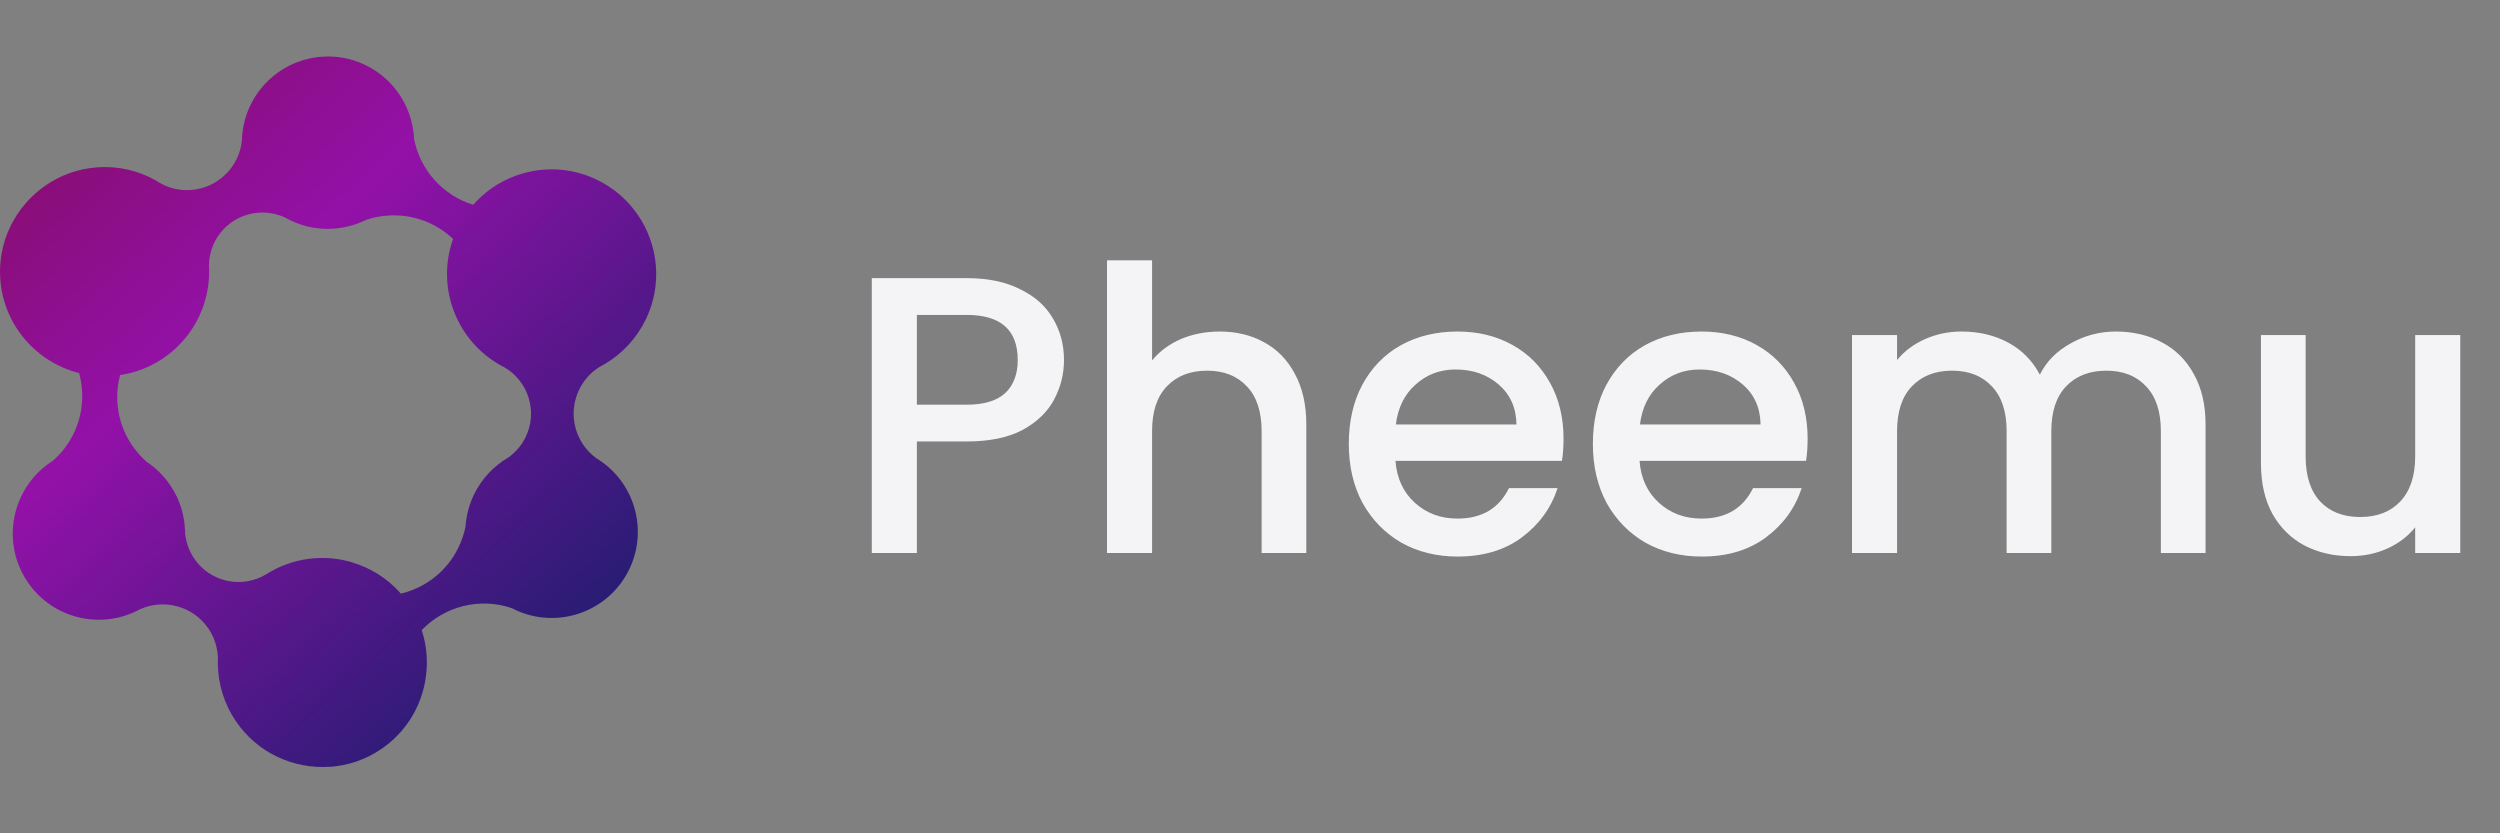 <svg width="177" height="59" viewBox="0 0 177 59" fill="none" xmlns="http://www.w3.org/2000/svg">
<rect x="0" y="0" width="177" height="59" fill="#808080" stroke="none"/>
<path fill-rule="evenodd" clip-rule="evenodd" d="M33.503 14.5C35.639 12.068 39.218 11.249 42.274 12.732C43.494 13.325 44.467 14.199 45.176 15.238C46.611 17.349 46.916 20.152 45.721 22.617C45.061 23.977 44.038 25.049 42.827 25.767C42.695 25.832 42.563 25.907 42.439 25.981C41.837 26.36 41.334 26.904 41.004 27.589C40.163 29.32 40.724 31.365 42.233 32.453C44.888 34.061 45.927 37.458 44.55 40.31C43.189 43.122 39.957 44.416 37.072 43.419C36.849 43.344 36.627 43.254 36.412 43.146C36.377 43.131 36.345 43.113 36.314 43.096L36.314 43.096L36.314 43.096L36.287 43.081C36.276 43.075 36.266 43.069 36.255 43.064C33.981 42.275 31.479 42.919 29.859 44.613C30.262 45.846 30.325 47.146 30.073 48.384C29.707 50.218 28.65 51.911 26.98 53.04C25.867 53.799 24.614 54.203 23.361 54.293L23.363 54.285C23.363 54.285 23.362 54.285 23.361 54.285C20.813 54.467 18.241 53.329 16.699 51.062C15.85 49.808 15.438 48.39 15.421 46.98C15.429 46.832 15.429 46.692 15.429 46.544V46.543C15.396 45.834 15.182 45.125 14.753 44.499C13.665 42.907 11.62 42.372 9.922 43.13C7.201 44.622 3.738 43.831 1.957 41.209C0.686 39.342 0.594 37.016 1.516 35.118C1.868 34.386 2.37 33.718 3.012 33.162C3.194 33.005 3.383 32.857 3.581 32.725C3.606 32.709 3.631 32.694 3.656 32.68C3.68 32.665 3.705 32.651 3.73 32.634C4.366 32.083 4.864 31.421 5.215 30.696C5.852 29.375 5.999 27.849 5.6 26.412C2.588 25.653 0.26 23.039 0.02 19.773C-0.079 18.429 0.193 17.143 0.746 16.013C1.867 13.713 4.142 12.047 6.871 11.849C8.38 11.734 9.815 12.088 11.043 12.781C11.159 12.864 11.282 12.938 11.414 13.004C12.041 13.342 12.766 13.507 13.525 13.449C15.446 13.309 16.938 11.8 17.128 9.953C17.194 6.853 19.618 4.248 22.776 4.017C25.892 3.786 28.629 5.946 29.206 8.939C29.256 9.17 29.289 9.409 29.305 9.648C29.314 9.706 29.314 9.764 29.314 9.821C29.746 12.071 31.393 13.848 33.503 14.5ZM8.302 28.3C8.285 27.71 8.353 27.122 8.503 26.554C12.264 25.995 15.017 22.649 14.794 18.802C14.807 16.844 16.32 15.202 18.307 15.057C18.958 15.007 19.601 15.139 20.154 15.386C21.176 15.98 22.38 16.285 23.649 16.186C24.177 16.145 24.688 16.038 25.167 15.881C25.43 15.79 25.678 15.683 25.925 15.568C26.403 15.403 26.914 15.296 27.442 15.263C29.221 15.134 30.878 15.78 32.079 16.916C30.837 20.384 32.353 24.298 35.696 25.998C37.405 26.983 38.09 29.132 37.22 30.936C36.94 31.521 36.503 32.016 36.008 32.379C34.986 32.972 34.12 33.863 33.559 35.009C33.329 35.487 33.164 35.982 33.065 36.476C33.007 36.748 32.974 37.021 32.958 37.284C32.859 37.779 32.694 38.274 32.463 38.752C31.632 40.47 30.105 41.62 28.384 42.028C27.442 40.953 26.239 40.206 24.937 39.818C24.947 39.82 24.958 39.822 24.968 39.824C22.967 39.215 20.716 39.462 18.829 40.67C17.117 41.691 14.88 41.218 13.747 39.544C13.385 39.008 13.171 38.383 13.104 37.781C13.104 37.72 13.103 37.658 13.101 37.597C13.068 36.476 12.729 35.342 12.049 34.349C11.752 33.912 11.406 33.525 11.026 33.187C10.82 33.005 10.598 32.84 10.375 32.692C9.996 32.354 9.65 31.967 9.353 31.53C8.679 30.538 8.337 29.417 8.302 28.3Z" fill="url(#paint0_radial_107_108)"/>
<path d="M75.331 25.488C75.331 26.477 75.097 27.411 74.631 28.288C74.164 29.165 73.417 29.884 72.391 30.444C71.364 30.985 70.048 31.256 68.443 31.256H64.915V39.152H61.723V19.692H68.443C69.936 19.692 71.196 19.953 72.223 20.476C73.268 20.98 74.043 21.671 74.547 22.548C75.069 23.425 75.331 24.405 75.331 25.488ZM68.443 28.652C69.656 28.652 70.561 28.381 71.159 27.84C71.756 27.28 72.055 26.496 72.055 25.488C72.055 23.36 70.851 22.296 68.443 22.296H64.915V28.652H68.443ZM86.355 23.472C87.531 23.472 88.576 23.724 89.491 24.228C90.424 24.732 91.152 25.479 91.675 26.468C92.216 27.457 92.487 28.652 92.487 30.052V39.152H89.323V30.528C89.323 29.147 88.978 28.092 88.287 27.364C87.596 26.617 86.654 26.244 85.459 26.244C84.264 26.244 83.312 26.617 82.603 27.364C81.912 28.092 81.567 29.147 81.567 30.528V39.152H78.375V18.432H81.567V25.516C82.108 24.863 82.79 24.359 83.611 24.004C84.451 23.649 85.366 23.472 86.355 23.472ZM110.698 31.06C110.698 31.639 110.661 32.161 110.586 32.628H98.799C98.892 33.86 99.349 34.849 100.17 35.596C100.992 36.343 102 36.716 103.194 36.716C104.912 36.716 106.125 35.997 106.834 34.56H110.278C109.812 35.979 108.962 37.145 107.73 38.06C106.517 38.956 105.005 39.404 103.194 39.404C101.72 39.404 100.394 39.077 99.219 38.424C98.061 37.752 97.147 36.819 96.475 35.624C95.821 34.411 95.495 33.011 95.495 31.424C95.495 29.837 95.812 28.447 96.447 27.252C97.1 26.039 98.005 25.105 99.162 24.452C100.338 23.799 101.682 23.472 103.194 23.472C104.65 23.472 105.948 23.789 107.086 24.424C108.225 25.059 109.112 25.955 109.746 27.112C110.381 28.251 110.698 29.567 110.698 31.06ZM107.366 30.052C107.348 28.876 106.928 27.933 106.106 27.224C105.285 26.515 104.268 26.16 103.054 26.16C101.953 26.16 101.01 26.515 100.226 27.224C99.442 27.915 98.976 28.857 98.826 30.052H107.366ZM127.98 31.06C127.98 31.639 127.942 32.161 127.868 32.628H116.08C116.173 33.86 116.63 34.849 117.452 35.596C118.273 36.343 119.281 36.716 120.476 36.716C122.193 36.716 123.406 35.997 124.116 34.56H127.56C127.093 35.979 126.244 37.145 125.012 38.06C123.798 38.956 122.286 39.404 120.476 39.404C119.001 39.404 117.676 39.077 116.5 38.424C115.342 37.752 114.428 36.819 113.756 35.624C113.102 34.411 112.776 33.011 112.776 31.424C112.776 29.837 113.093 28.447 113.728 27.252C114.381 26.039 115.286 25.105 116.444 24.452C117.62 23.799 118.964 23.472 120.476 23.472C121.932 23.472 123.229 23.789 124.368 24.424C125.506 25.059 126.393 25.955 127.028 27.112C127.662 28.251 127.98 29.567 127.98 31.06ZM124.648 30.052C124.629 28.876 124.209 27.933 123.388 27.224C122.566 26.515 121.549 26.16 120.336 26.16C119.234 26.16 118.292 26.515 117.508 27.224C116.724 27.915 116.257 28.857 116.108 30.052H124.648ZM149.797 23.472C151.01 23.472 152.093 23.724 153.045 24.228C154.016 24.732 154.772 25.479 155.313 26.468C155.873 27.457 156.153 28.652 156.153 30.052V39.152H152.989V30.528C152.989 29.147 152.644 28.092 151.953 27.364C151.262 26.617 150.32 26.244 149.125 26.244C147.93 26.244 146.978 26.617 146.269 27.364C145.578 28.092 145.233 29.147 145.233 30.528V39.152H142.069V30.528C142.069 29.147 141.724 28.092 141.033 27.364C140.342 26.617 139.4 26.244 138.205 26.244C137.01 26.244 136.058 26.617 135.349 27.364C134.658 28.092 134.313 29.147 134.313 30.528V39.152H131.121V23.724H134.313V25.488C134.836 24.853 135.498 24.359 136.301 24.004C137.104 23.649 137.962 23.472 138.877 23.472C140.109 23.472 141.21 23.733 142.181 24.256C143.152 24.779 143.898 25.535 144.421 26.524C144.888 25.591 145.616 24.853 146.605 24.312C147.594 23.752 148.658 23.472 149.797 23.472ZM174.187 23.724V39.152H170.995V37.332C170.491 37.967 169.828 38.471 169.007 38.844C168.204 39.199 167.345 39.376 166.431 39.376C165.217 39.376 164.125 39.124 163.155 38.62C162.203 38.116 161.447 37.369 160.887 36.38C160.345 35.391 160.075 34.196 160.075 32.796V23.724H163.239V32.32C163.239 33.701 163.584 34.765 164.275 35.512C164.965 36.24 165.908 36.604 167.103 36.604C168.297 36.604 169.24 36.24 169.931 35.512C170.64 34.765 170.995 33.701 170.995 32.32V23.724H174.187Z" fill="#F4F4F6"/>
<defs>
<radialGradient id="paint0_radial_107_108" cx="0" cy="0" r="1" gradientUnits="userSpaceOnUse" gradientTransform="translate(0 4) rotate(47.275) scale(68.477 574.77)">
<stop stop-color="#850C5F"/>
<stop offset="0.357" stop-color="#9311A8"/>
<stop offset="1" stop-color="#052063"/>
</radialGradient>
</defs>
</svg>
